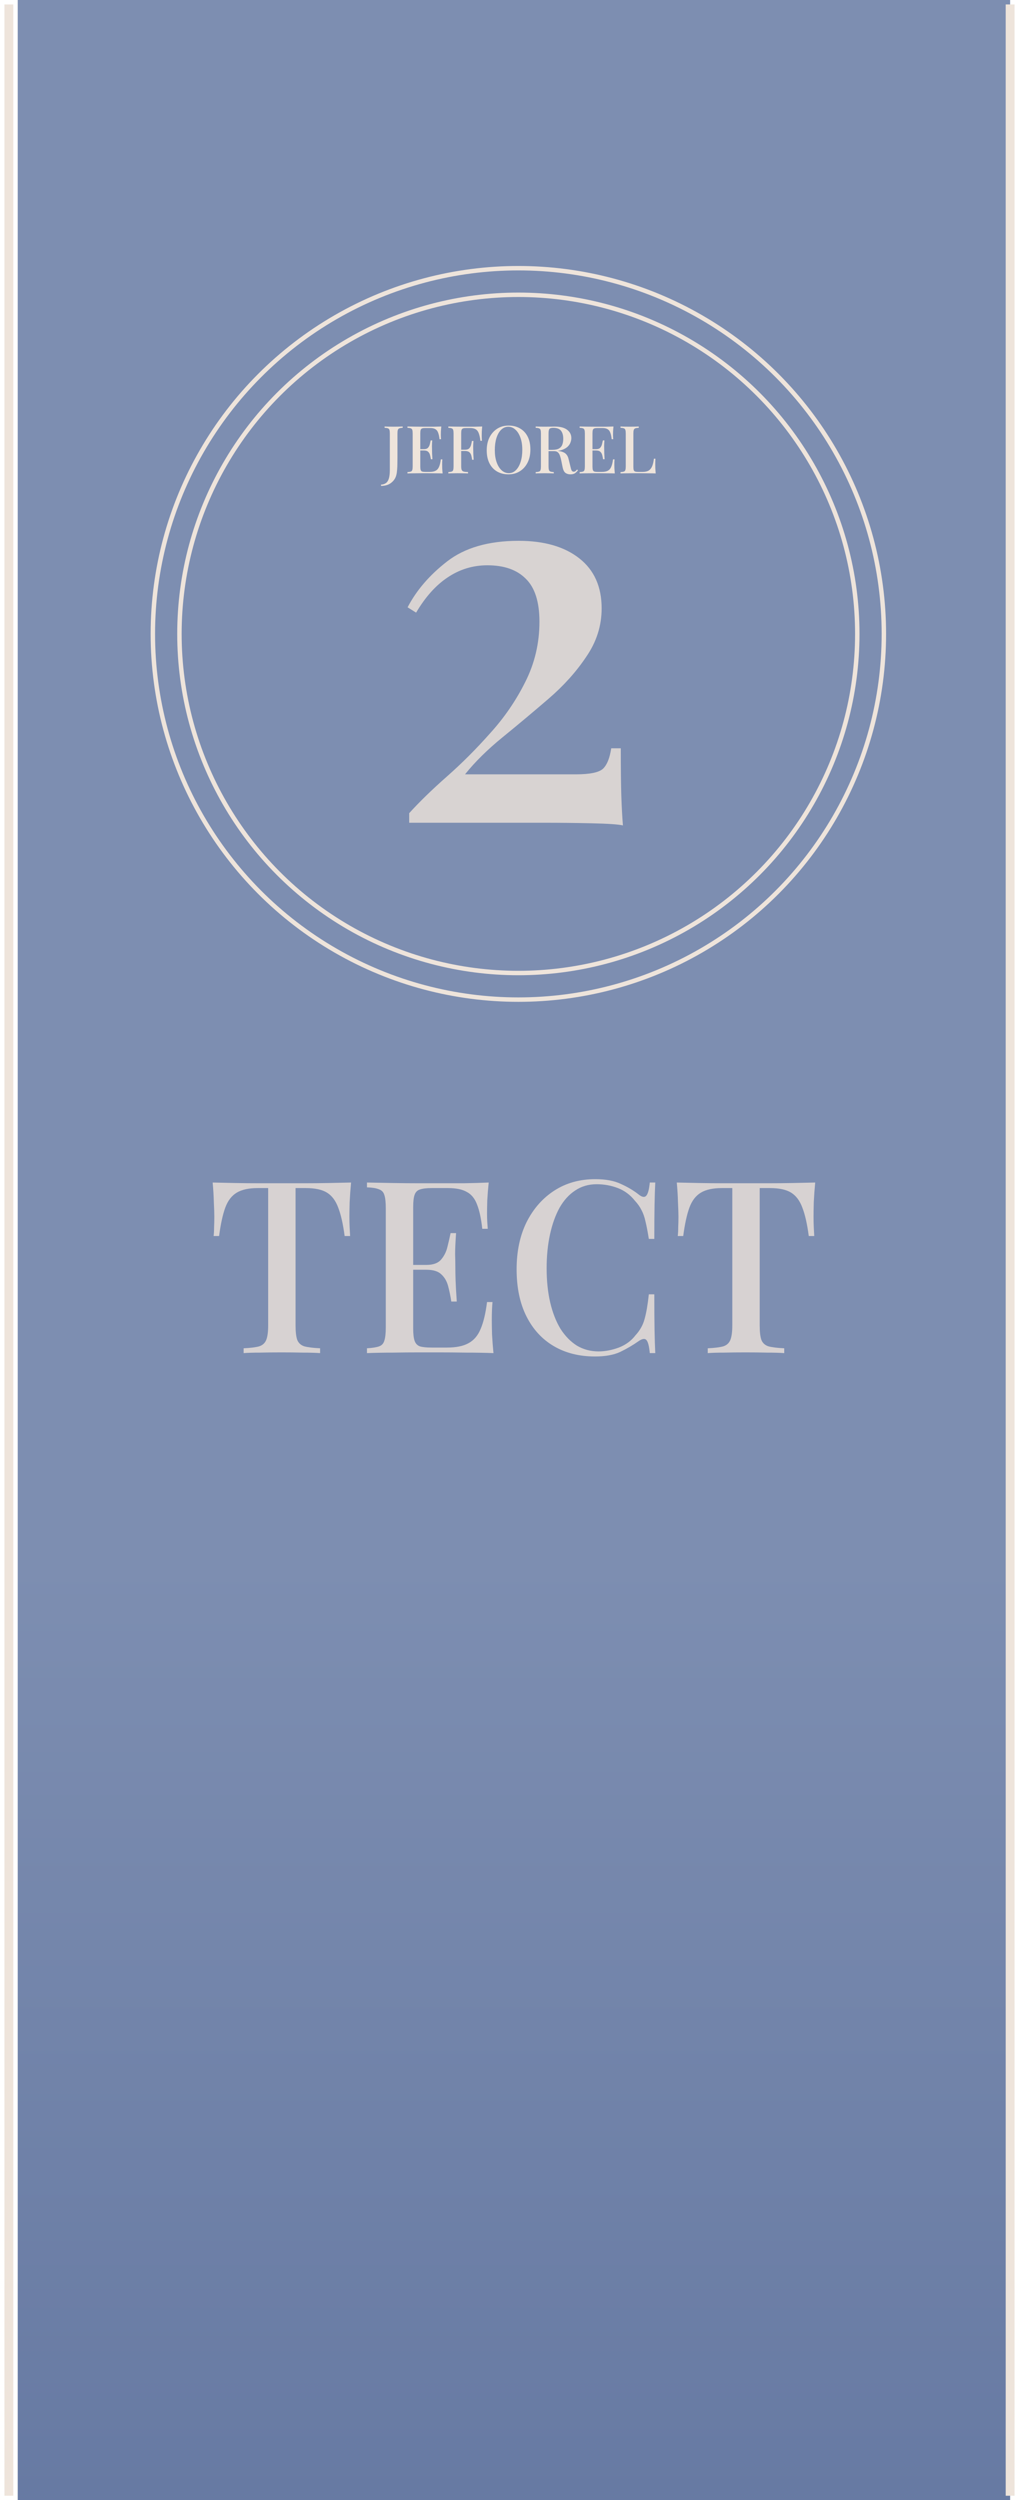 <?xml version="1.0" encoding="UTF-8"?> <svg xmlns="http://www.w3.org/2000/svg" width="115" height="282" viewBox="0 0 115 282" fill="none"><rect x="2" width="112" height="282" fill="url(#paint0_linear_87_715)"></rect><path d="M1 0.5V281.5" stroke="#EEE4DB"></path><path d="M114 0.5V281.5" stroke="#EEE4DB"></path><circle cx="58.5" cy="71.5" r="41.25" stroke="#EEE4DB" stroke-width="0.5"></circle><circle cx="58.5" cy="71.5" r="38.25" stroke="#EEE4DB" stroke-width="0.5"></circle><path opacity="0.8" d="M58.54 61C61.42 61 63.7 61.66 65.38 62.98C67.06 64.3 67.9 66.18 67.9 68.62C67.9 70.58 67.32 72.4 66.16 74.08C65.04 75.76 63.62 77.34 61.9 78.82C60.18 80.3 58.46 81.74 56.74 83.14C55.02 84.54 53.6 85.94 52.48 87.34H64.96C66.6 87.34 67.64 87.12 68.08 86.68C68.52 86.24 68.82 85.48 68.98 84.4H70.06C70.06 86.72 70.08 88.5 70.12 89.74C70.16 90.98 70.22 92.1 70.3 93.1C69.78 92.98 68.6 92.9 66.76 92.86C64.96 92.82 63.16 92.8 61.36 92.8H46.18V91.72C47.34 90.44 48.76 89.06 50.44 87.58C52.12 86.1 53.74 84.48 55.3 82.72C56.9 80.96 58.22 79.04 59.26 76.96C60.34 74.84 60.88 72.56 60.88 70.12C60.88 67.88 60.36 66.26 59.32 65.26C58.32 64.26 56.88 63.76 55 63.76C53.36 63.76 51.86 64.22 50.5 65.14C49.18 66.02 48 67.34 46.96 69.1L46 68.5C47 66.58 48.48 64.86 50.44 63.34C52.44 61.78 55.14 61 58.54 61Z" fill="#EEE4DB"></path><g opacity="0.8"><path d="M39.62 133.38C39.549 134.141 39.495 134.884 39.459 135.609C39.441 136.315 39.432 136.859 39.432 137.239C39.432 137.656 39.441 138.054 39.459 138.435C39.477 138.815 39.495 139.141 39.513 139.413H38.895C38.715 138.054 38.473 136.986 38.169 136.207C37.882 135.428 37.461 134.866 36.905 134.522C36.349 134.178 35.552 134.005 34.512 134.005H33.356V149.495C33.356 150.219 33.419 150.763 33.544 151.125C33.688 151.487 33.957 151.732 34.351 151.859C34.763 151.967 35.355 152.04 36.125 152.076V152.62C35.623 152.583 34.978 152.565 34.19 152.565C33.401 152.547 32.594 152.538 31.77 152.538C30.91 152.538 30.094 152.547 29.323 152.565C28.57 152.565 27.961 152.583 27.495 152.62V152.076C28.266 152.04 28.848 151.967 29.243 151.859C29.637 151.732 29.906 151.487 30.049 151.125C30.193 150.763 30.264 150.219 30.264 149.495V134.005H29.081C28.078 134.005 27.289 134.178 26.715 134.522C26.142 134.866 25.712 135.428 25.425 136.207C25.138 136.986 24.905 138.054 24.726 139.413H24.108C24.143 139.141 24.161 138.815 24.161 138.435C24.179 138.054 24.188 137.656 24.188 137.239C24.188 136.859 24.17 136.315 24.134 135.609C24.116 134.884 24.072 134.141 24 133.38C24.771 133.399 25.613 133.417 26.527 133.435C27.441 133.453 28.364 133.462 29.296 133.462C30.229 133.462 31.071 133.462 31.824 133.462C32.577 133.462 33.41 133.462 34.324 133.462C35.238 133.462 36.161 133.453 37.093 133.435C38.025 133.417 38.868 133.399 39.62 133.38Z" fill="#EEE4DB"></path><path d="M55.153 133.38C55.081 134.069 55.027 134.739 54.991 135.391C54.974 136.025 54.965 136.514 54.965 136.859C54.965 137.203 54.974 137.529 54.991 137.837C55.009 138.145 55.027 138.399 55.045 138.598H54.427C54.301 137.438 54.104 136.524 53.835 135.853C53.584 135.183 53.199 134.712 52.679 134.44C52.177 134.15 51.469 134.005 50.555 134.005H48.7C48.127 134.005 47.688 134.06 47.383 134.168C47.096 134.259 46.899 134.458 46.791 134.766C46.684 135.056 46.63 135.518 46.63 136.152V149.848C46.63 150.464 46.684 150.926 46.791 151.234C46.899 151.542 47.096 151.75 47.383 151.859C47.688 151.949 48.127 151.995 48.7 151.995H50.448C51.469 151.995 52.276 151.832 52.867 151.505C53.477 151.179 53.934 150.645 54.239 149.902C54.561 149.159 54.803 148.145 54.965 146.859H55.583C55.529 147.384 55.502 148.072 55.502 148.924C55.502 149.286 55.511 149.812 55.529 150.5C55.565 151.188 55.619 151.895 55.691 152.62C54.776 152.583 53.746 152.565 52.599 152.565C51.452 152.547 50.43 152.538 49.534 152.538C48.978 152.538 48.234 152.538 47.302 152.538C46.388 152.538 45.402 152.547 44.345 152.565C43.305 152.565 42.328 152.583 41.414 152.62V152.076C42.024 152.04 42.481 151.967 42.785 151.859C43.09 151.75 43.287 151.533 43.377 151.207C43.484 150.88 43.538 150.391 43.538 149.739V136.261C43.538 135.591 43.484 135.101 43.377 134.793C43.287 134.467 43.081 134.25 42.758 134.141C42.454 134.014 42.006 133.942 41.414 133.924V133.38C42.328 133.399 43.305 133.417 44.345 133.435C45.402 133.453 46.388 133.462 47.302 133.462C48.234 133.462 48.978 133.462 49.534 133.462C50.358 133.462 51.29 133.462 52.33 133.462C53.387 133.444 54.328 133.417 55.153 133.38ZM50.69 142.674C50.69 142.674 50.69 142.764 50.69 142.946C50.69 143.127 50.69 143.217 50.69 143.217H45.824C45.824 143.217 45.824 143.127 45.824 142.946C45.824 142.764 45.824 142.674 45.824 142.674H50.69ZM51.469 139.087C51.398 140.12 51.362 140.908 51.362 141.451C51.38 141.995 51.389 142.493 51.389 142.946C51.389 143.399 51.398 143.897 51.416 144.44C51.434 144.984 51.478 145.772 51.55 146.804H50.932C50.842 146.207 50.726 145.636 50.582 145.092C50.439 144.531 50.179 144.078 49.803 143.734C49.444 143.389 48.88 143.217 48.109 143.217V142.674C48.88 142.674 49.435 142.475 49.776 142.076C50.134 141.659 50.376 141.17 50.502 140.609C50.645 140.047 50.761 139.54 50.851 139.087H51.469Z" fill="#EEE4DB"></path><path d="M67.176 133C68.359 133 69.326 133.181 70.079 133.543C70.85 133.888 71.531 134.295 72.123 134.766C72.481 135.038 72.75 135.074 72.929 134.875C73.126 134.658 73.261 134.159 73.332 133.38H73.951C73.915 134.069 73.888 134.902 73.87 135.88C73.852 136.841 73.843 138.127 73.843 139.739H73.225C73.099 138.942 72.974 138.29 72.849 137.783C72.741 137.275 72.589 136.841 72.391 136.478C72.212 136.116 71.961 135.763 71.639 135.418C71.119 134.766 70.483 134.295 69.73 134.005C68.977 133.716 68.179 133.571 67.337 133.571C66.423 133.571 65.616 133.806 64.917 134.277C64.218 134.73 63.627 135.382 63.143 136.234C62.677 137.085 62.318 138.091 62.067 139.25C61.816 140.409 61.691 141.678 61.691 143.054C61.691 144.467 61.825 145.754 62.094 146.913C62.363 148.054 62.748 149.042 63.25 149.875C63.77 150.69 64.388 151.324 65.105 151.777C65.84 152.212 66.656 152.429 67.552 152.429C68.287 152.429 69.049 152.284 69.837 151.995C70.626 151.687 71.253 151.225 71.719 150.609C72.221 150.065 72.562 149.458 72.741 148.788C72.938 148.1 73.099 147.167 73.225 145.989H73.843C73.843 147.656 73.852 149.005 73.87 150.038C73.888 151.053 73.915 151.913 73.951 152.62H73.332C73.261 151.841 73.135 151.351 72.956 151.152C72.795 150.953 72.517 150.98 72.123 151.234C71.459 151.705 70.751 152.121 69.999 152.484C69.264 152.828 68.314 153 67.149 153C65.374 153 63.824 152.611 62.498 151.832C61.171 151.053 60.141 149.929 59.406 148.462C58.671 146.995 58.303 145.228 58.303 143.163C58.303 141.134 58.68 139.359 59.433 137.837C60.203 136.315 61.252 135.129 62.578 134.277C63.905 133.426 65.437 133 67.176 133Z" fill="#EEE4DB"></path><path d="M92 133.38C91.928 134.141 91.874 134.884 91.839 135.609C91.821 136.315 91.812 136.859 91.812 137.239C91.812 137.656 91.821 138.054 91.839 138.435C91.857 138.815 91.874 139.141 91.892 139.413H91.274C91.095 138.054 90.853 136.986 90.548 136.207C90.261 135.428 89.84 134.866 89.285 134.522C88.729 134.178 87.931 134.005 86.892 134.005H85.736V149.495C85.736 150.219 85.798 150.763 85.924 151.125C86.067 151.487 86.336 151.732 86.73 151.859C87.143 151.967 87.734 152.04 88.505 152.076V152.62C88.003 152.583 87.358 152.565 86.569 152.565C85.781 152.547 84.974 152.538 84.149 152.538C83.289 152.538 82.474 152.547 81.703 152.565C80.95 152.565 80.341 152.583 79.875 152.62V152.076C80.645 152.04 81.228 151.967 81.622 151.859C82.016 151.732 82.285 151.487 82.429 151.125C82.572 150.763 82.644 150.219 82.644 149.495V134.005H81.461C80.457 134.005 79.668 134.178 79.095 134.522C78.521 134.866 78.091 135.428 77.804 136.207C77.518 136.986 77.285 138.054 77.105 139.413H76.487C76.523 139.141 76.541 138.815 76.541 138.435C76.559 138.054 76.568 137.656 76.568 137.239C76.568 136.859 76.55 136.315 76.514 135.609C76.496 134.884 76.451 134.141 76.379 133.38C77.15 133.399 77.993 133.417 78.907 133.435C79.821 133.453 80.744 133.462 81.676 133.462C82.608 133.462 83.45 133.462 84.203 133.462C84.956 133.462 85.789 133.462 86.704 133.462C87.618 133.462 88.541 133.453 89.473 133.435C90.405 133.417 91.247 133.399 92 133.38Z" fill="#EEE4DB"></path></g><path d="M43 54.805V54.663C43.214 54.653 43.396 54.595 43.546 54.491C43.695 54.391 43.808 54.221 43.882 53.982C43.957 53.743 43.995 53.416 43.995 53.002V48.897C43.995 48.713 43.98 48.578 43.95 48.493C43.925 48.404 43.87 48.344 43.785 48.314C43.7 48.279 43.573 48.259 43.404 48.254V48.105C43.519 48.11 43.666 48.115 43.845 48.12C44.024 48.125 44.214 48.127 44.413 48.127C44.608 48.127 44.797 48.125 44.982 48.12C45.171 48.115 45.325 48.11 45.445 48.105V48.254C45.281 48.259 45.156 48.279 45.071 48.314C44.987 48.344 44.929 48.404 44.899 48.493C44.869 48.578 44.855 48.713 44.855 48.897V51.634C44.855 51.839 44.852 52.06 44.847 52.3C44.847 52.539 44.837 52.771 44.817 52.995C44.802 53.219 44.772 53.416 44.727 53.586C44.638 53.935 44.446 54.224 44.152 54.453C43.862 54.688 43.479 54.805 43 54.805Z" fill="#EEE4DB"></path><path d="M49.804 48.105C49.784 48.294 49.769 48.479 49.759 48.658C49.754 48.833 49.751 48.967 49.751 49.062C49.751 49.157 49.754 49.246 49.759 49.331C49.764 49.416 49.769 49.486 49.774 49.54H49.602C49.567 49.221 49.512 48.97 49.437 48.785C49.367 48.601 49.26 48.471 49.116 48.396C48.976 48.317 48.779 48.277 48.525 48.277H48.009C47.849 48.277 47.727 48.292 47.643 48.322C47.563 48.346 47.508 48.401 47.478 48.486C47.448 48.566 47.433 48.693 47.433 48.867V52.636C47.433 52.806 47.448 52.933 47.478 53.017C47.508 53.102 47.563 53.16 47.643 53.19C47.727 53.214 47.849 53.227 48.009 53.227H48.495C48.779 53.227 49.004 53.182 49.168 53.092C49.338 53.002 49.465 52.855 49.549 52.651C49.639 52.447 49.706 52.167 49.751 51.814H49.923C49.908 51.958 49.901 52.148 49.901 52.382C49.901 52.482 49.903 52.626 49.908 52.816C49.918 53.005 49.933 53.2 49.953 53.399C49.699 53.389 49.412 53.384 49.093 53.384C48.774 53.379 48.49 53.376 48.241 53.376C48.086 53.376 47.879 53.376 47.62 53.376C47.366 53.376 47.092 53.379 46.798 53.384C46.508 53.384 46.237 53.389 45.983 53.399V53.249C46.152 53.239 46.279 53.219 46.364 53.19C46.449 53.16 46.504 53.1 46.529 53.01C46.558 52.92 46.573 52.786 46.573 52.606V48.897C46.573 48.713 46.558 48.578 46.529 48.493C46.504 48.404 46.446 48.344 46.356 48.314C46.272 48.279 46.147 48.259 45.983 48.254V48.105C46.237 48.11 46.508 48.115 46.798 48.12C47.092 48.125 47.366 48.127 47.62 48.127C47.879 48.127 48.086 48.127 48.241 48.127C48.47 48.127 48.729 48.127 49.019 48.127C49.313 48.122 49.574 48.115 49.804 48.105ZM48.562 50.662C48.562 50.662 48.562 50.687 48.562 50.737C48.562 50.787 48.562 50.812 48.562 50.812H47.209C47.209 50.812 47.209 50.787 47.209 50.737C47.209 50.687 47.209 50.662 47.209 50.662H48.562ZM48.779 49.675C48.759 49.959 48.749 50.176 48.749 50.325C48.754 50.475 48.757 50.612 48.757 50.737C48.757 50.861 48.759 50.998 48.764 51.148C48.769 51.298 48.782 51.514 48.802 51.799H48.63C48.605 51.634 48.572 51.477 48.532 51.328C48.493 51.173 48.42 51.048 48.316 50.954C48.216 50.859 48.059 50.812 47.844 50.812V50.662C48.059 50.662 48.213 50.607 48.308 50.498C48.408 50.383 48.475 50.248 48.51 50.094C48.55 49.939 48.582 49.8 48.607 49.675H48.779Z" fill="#EEE4DB"></path><path d="M54.419 48.105C54.399 48.304 54.384 48.498 54.374 48.688C54.369 48.877 54.366 49.022 54.366 49.122C54.366 49.236 54.369 49.346 54.374 49.451C54.379 49.555 54.384 49.645 54.389 49.72H54.217C54.172 49.356 54.11 49.072 54.03 48.867C53.955 48.658 53.84 48.508 53.686 48.419C53.531 48.324 53.31 48.277 53.02 48.277H52.624C52.465 48.277 52.343 48.292 52.258 48.322C52.178 48.346 52.123 48.401 52.093 48.486C52.063 48.566 52.048 48.693 52.048 48.867V52.591C52.048 52.776 52.068 52.915 52.108 53.01C52.148 53.1 52.223 53.16 52.333 53.19C52.442 53.219 52.604 53.237 52.819 53.242V53.399C52.684 53.389 52.51 53.384 52.295 53.384C52.081 53.379 51.859 53.376 51.63 53.376C51.43 53.376 51.238 53.379 51.054 53.384C50.874 53.384 50.722 53.389 50.598 53.399V53.249C50.767 53.239 50.894 53.219 50.979 53.19C51.064 53.16 51.119 53.1 51.144 53.01C51.173 52.92 51.188 52.786 51.188 52.606V48.897C51.188 48.713 51.173 48.578 51.144 48.493C51.119 48.404 51.061 48.344 50.972 48.314C50.887 48.279 50.762 48.259 50.598 48.254V48.105C50.852 48.11 51.124 48.115 51.413 48.12C51.707 48.125 51.981 48.127 52.235 48.127C52.495 48.127 52.701 48.127 52.856 48.127C53.085 48.127 53.344 48.127 53.634 48.127C53.928 48.122 54.19 48.115 54.419 48.105ZM53.275 50.722C53.275 50.722 53.275 50.747 53.275 50.797C53.275 50.846 53.275 50.871 53.275 50.871H51.824C51.824 50.871 51.824 50.846 51.824 50.797C51.824 50.747 51.824 50.722 51.824 50.722H53.275ZM53.432 49.735C53.412 50.019 53.402 50.236 53.402 50.385C53.407 50.535 53.409 50.672 53.409 50.797C53.409 50.921 53.412 51.058 53.417 51.208C53.422 51.358 53.434 51.574 53.454 51.858H53.282C53.262 51.694 53.232 51.537 53.192 51.387C53.153 51.233 53.08 51.108 52.976 51.014C52.871 50.919 52.714 50.871 52.505 50.871V50.722C52.714 50.722 52.868 50.667 52.968 50.557C53.068 50.443 53.135 50.308 53.17 50.154C53.21 49.999 53.24 49.859 53.26 49.735H53.432Z" fill="#EEE4DB"></path><path d="M57.398 48C57.886 48 58.315 48.107 58.684 48.322C59.058 48.536 59.347 48.845 59.551 49.249C59.755 49.648 59.858 50.134 59.858 50.707C59.858 51.265 59.753 51.754 59.544 52.172C59.334 52.591 59.043 52.918 58.669 53.152C58.295 53.386 57.869 53.504 57.39 53.504C56.897 53.504 56.465 53.396 56.096 53.182C55.728 52.968 55.441 52.659 55.236 52.255C55.032 51.851 54.93 51.365 54.93 50.797C54.93 50.238 55.035 49.75 55.244 49.331C55.458 48.912 55.75 48.586 56.119 48.351C56.488 48.117 56.914 48 57.398 48ZM57.368 48.135C57.059 48.135 56.789 48.247 56.56 48.471C56.331 48.695 56.154 49.005 56.029 49.398C55.904 49.792 55.842 50.248 55.842 50.767C55.842 51.295 55.912 51.756 56.052 52.15C56.191 52.539 56.381 52.84 56.62 53.055C56.859 53.264 57.126 53.369 57.42 53.369C57.729 53.369 57.996 53.257 58.22 53.032C58.449 52.808 58.626 52.499 58.751 52.105C58.881 51.706 58.945 51.25 58.945 50.737C58.945 50.203 58.873 49.742 58.729 49.353C58.589 48.965 58.4 48.666 58.16 48.456C57.926 48.242 57.662 48.135 57.368 48.135Z" fill="#EEE4DB"></path><path d="M60.456 48.105C60.571 48.11 60.718 48.115 60.897 48.12C61.082 48.125 61.264 48.127 61.443 48.127C61.682 48.127 61.909 48.125 62.123 48.12C62.343 48.115 62.497 48.112 62.587 48.112C63.22 48.112 63.694 48.234 64.008 48.479C64.322 48.718 64.479 49.029 64.479 49.413C64.479 49.568 64.447 49.732 64.382 49.907C64.322 50.076 64.215 50.236 64.06 50.385C63.906 50.53 63.696 50.65 63.432 50.744C63.168 50.839 62.831 50.886 62.423 50.886H61.705V50.737H62.348C62.682 50.737 62.936 50.682 63.111 50.572C63.29 50.458 63.41 50.308 63.469 50.124C63.534 49.934 63.567 49.725 63.567 49.495C63.567 49.102 63.482 48.798 63.312 48.583C63.143 48.364 62.849 48.254 62.43 48.254C62.216 48.254 62.074 48.297 62.004 48.381C61.939 48.466 61.907 48.638 61.907 48.897V52.606C61.907 52.786 61.922 52.92 61.952 53.01C61.981 53.1 62.039 53.16 62.123 53.19C62.208 53.219 62.333 53.239 62.497 53.249V53.399C62.378 53.389 62.226 53.384 62.041 53.384C61.862 53.379 61.677 53.376 61.488 53.376C61.279 53.376 61.082 53.379 60.897 53.384C60.718 53.384 60.571 53.389 60.456 53.399V53.249C60.625 53.239 60.752 53.219 60.837 53.19C60.922 53.16 60.977 53.1 61.002 53.01C61.032 52.92 61.047 52.786 61.047 52.606V48.897C61.047 48.713 61.032 48.578 61.002 48.493C60.977 48.404 60.919 48.344 60.83 48.314C60.745 48.279 60.62 48.259 60.456 48.254V48.105ZM61.72 50.759C61.974 50.769 62.178 50.782 62.333 50.797C62.487 50.807 62.617 50.817 62.722 50.827C62.826 50.837 62.924 50.849 63.013 50.864C63.387 50.914 63.659 51.014 63.828 51.163C64.003 51.313 64.123 51.542 64.187 51.851L64.374 52.614C64.419 52.828 64.466 52.98 64.516 53.07C64.571 53.16 64.651 53.204 64.756 53.204C64.835 53.2 64.9 53.177 64.95 53.137C65.005 53.092 65.062 53.032 65.122 52.958L65.227 53.04C65.112 53.194 64.992 53.312 64.868 53.391C64.743 53.466 64.576 53.504 64.367 53.504C64.152 53.504 63.968 53.449 63.813 53.339C63.664 53.224 63.557 53.01 63.492 52.696L63.342 51.948C63.297 51.734 63.248 51.549 63.193 51.395C63.138 51.235 63.061 51.111 62.961 51.021C62.866 50.931 62.727 50.886 62.542 50.886H61.735L61.72 50.759Z" fill="#EEE4DB"></path><path d="M69.235 48.105C69.215 48.294 69.2 48.479 69.191 48.658C69.186 48.833 69.183 48.967 69.183 49.062C69.183 49.157 69.186 49.246 69.191 49.331C69.195 49.416 69.2 49.486 69.205 49.54H69.033C68.999 49.221 68.944 48.97 68.869 48.785C68.799 48.601 68.692 48.471 68.547 48.396C68.408 48.317 68.211 48.277 67.957 48.277H67.441C67.281 48.277 67.159 48.292 67.074 48.322C66.995 48.346 66.94 48.401 66.91 48.486C66.88 48.566 66.865 48.693 66.865 48.867V52.636C66.865 52.806 66.88 52.933 66.91 53.017C66.94 53.102 66.995 53.16 67.074 53.19C67.159 53.214 67.281 53.227 67.441 53.227H67.927C68.211 53.227 68.435 53.182 68.6 53.092C68.769 53.002 68.896 52.855 68.981 52.651C69.071 52.447 69.138 52.167 69.183 51.814H69.355C69.34 51.958 69.332 52.148 69.332 52.382C69.332 52.482 69.335 52.626 69.34 52.816C69.35 53.005 69.365 53.2 69.385 53.399C69.131 53.389 68.844 53.384 68.525 53.384C68.206 53.379 67.922 53.376 67.672 53.376C67.518 53.376 67.311 53.376 67.052 53.376C66.798 53.376 66.523 53.379 66.229 53.384C65.94 53.384 65.668 53.389 65.414 53.399V53.249C65.584 53.239 65.711 53.219 65.796 53.19C65.88 53.16 65.935 53.1 65.96 53.01C65.99 52.92 66.005 52.786 66.005 52.606V48.897C66.005 48.713 65.99 48.578 65.96 48.493C65.935 48.404 65.878 48.344 65.788 48.314C65.703 48.279 65.579 48.259 65.414 48.254V48.105C65.668 48.11 65.94 48.115 66.229 48.12C66.523 48.125 66.798 48.127 67.052 48.127C67.311 48.127 67.518 48.127 67.672 48.127C67.902 48.127 68.161 48.127 68.45 48.127C68.744 48.122 69.006 48.115 69.235 48.105ZM67.994 50.662C67.994 50.662 67.994 50.687 67.994 50.737C67.994 50.787 67.994 50.812 67.994 50.812H66.641C66.641 50.812 66.641 50.787 66.641 50.737C66.641 50.687 66.641 50.662 66.641 50.662H67.994ZM68.211 49.675C68.191 49.959 68.181 50.176 68.181 50.325C68.186 50.475 68.189 50.612 68.189 50.737C68.189 50.861 68.191 50.998 68.196 51.148C68.201 51.298 68.213 51.514 68.233 51.799H68.061C68.036 51.634 68.004 51.477 67.964 51.328C67.924 51.173 67.852 51.048 67.747 50.954C67.648 50.859 67.491 50.812 67.276 50.812V50.662C67.491 50.662 67.645 50.607 67.74 50.498C67.84 50.383 67.907 50.248 67.942 50.094C67.982 49.939 68.014 49.8 68.039 49.675H68.211Z" fill="#EEE4DB"></path><path d="M72.086 48.105V48.254C71.916 48.259 71.787 48.279 71.697 48.314C71.612 48.344 71.555 48.404 71.525 48.493C71.495 48.578 71.48 48.713 71.48 48.897V52.636C71.48 52.806 71.493 52.933 71.517 53.017C71.547 53.102 71.602 53.16 71.682 53.19C71.767 53.214 71.886 53.227 72.041 53.227H72.527C72.816 53.227 73.045 53.175 73.215 53.07C73.384 52.96 73.514 52.796 73.604 52.576C73.693 52.357 73.758 52.078 73.798 51.739H73.97C73.955 51.898 73.948 52.108 73.948 52.367C73.948 52.467 73.95 52.614 73.955 52.808C73.965 52.998 73.98 53.194 74 53.399C73.746 53.389 73.459 53.384 73.14 53.384C72.821 53.379 72.537 53.376 72.288 53.376C72.133 53.376 71.926 53.376 71.667 53.376C71.413 53.376 71.139 53.379 70.844 53.384C70.555 53.384 70.284 53.389 70.029 53.399V53.249C70.199 53.239 70.326 53.219 70.411 53.19C70.496 53.16 70.55 53.1 70.575 53.01C70.605 52.92 70.62 52.786 70.62 52.606V48.897C70.62 48.713 70.605 48.578 70.575 48.493C70.55 48.404 70.493 48.344 70.403 48.314C70.319 48.279 70.194 48.259 70.029 48.254V48.105C70.144 48.11 70.291 48.115 70.471 48.12C70.655 48.125 70.852 48.127 71.061 48.127C71.251 48.127 71.438 48.125 71.622 48.12C71.811 48.115 71.966 48.11 72.086 48.105Z" fill="#EEE4DB"></path><defs><linearGradient id="paint0_linear_87_715" x1="58" y1="176" x2="58" y2="282" gradientUnits="userSpaceOnUse"><stop stop-color="#7D8EB1"></stop><stop offset="1" stop-color="#677AA3"></stop></linearGradient></defs></svg> 